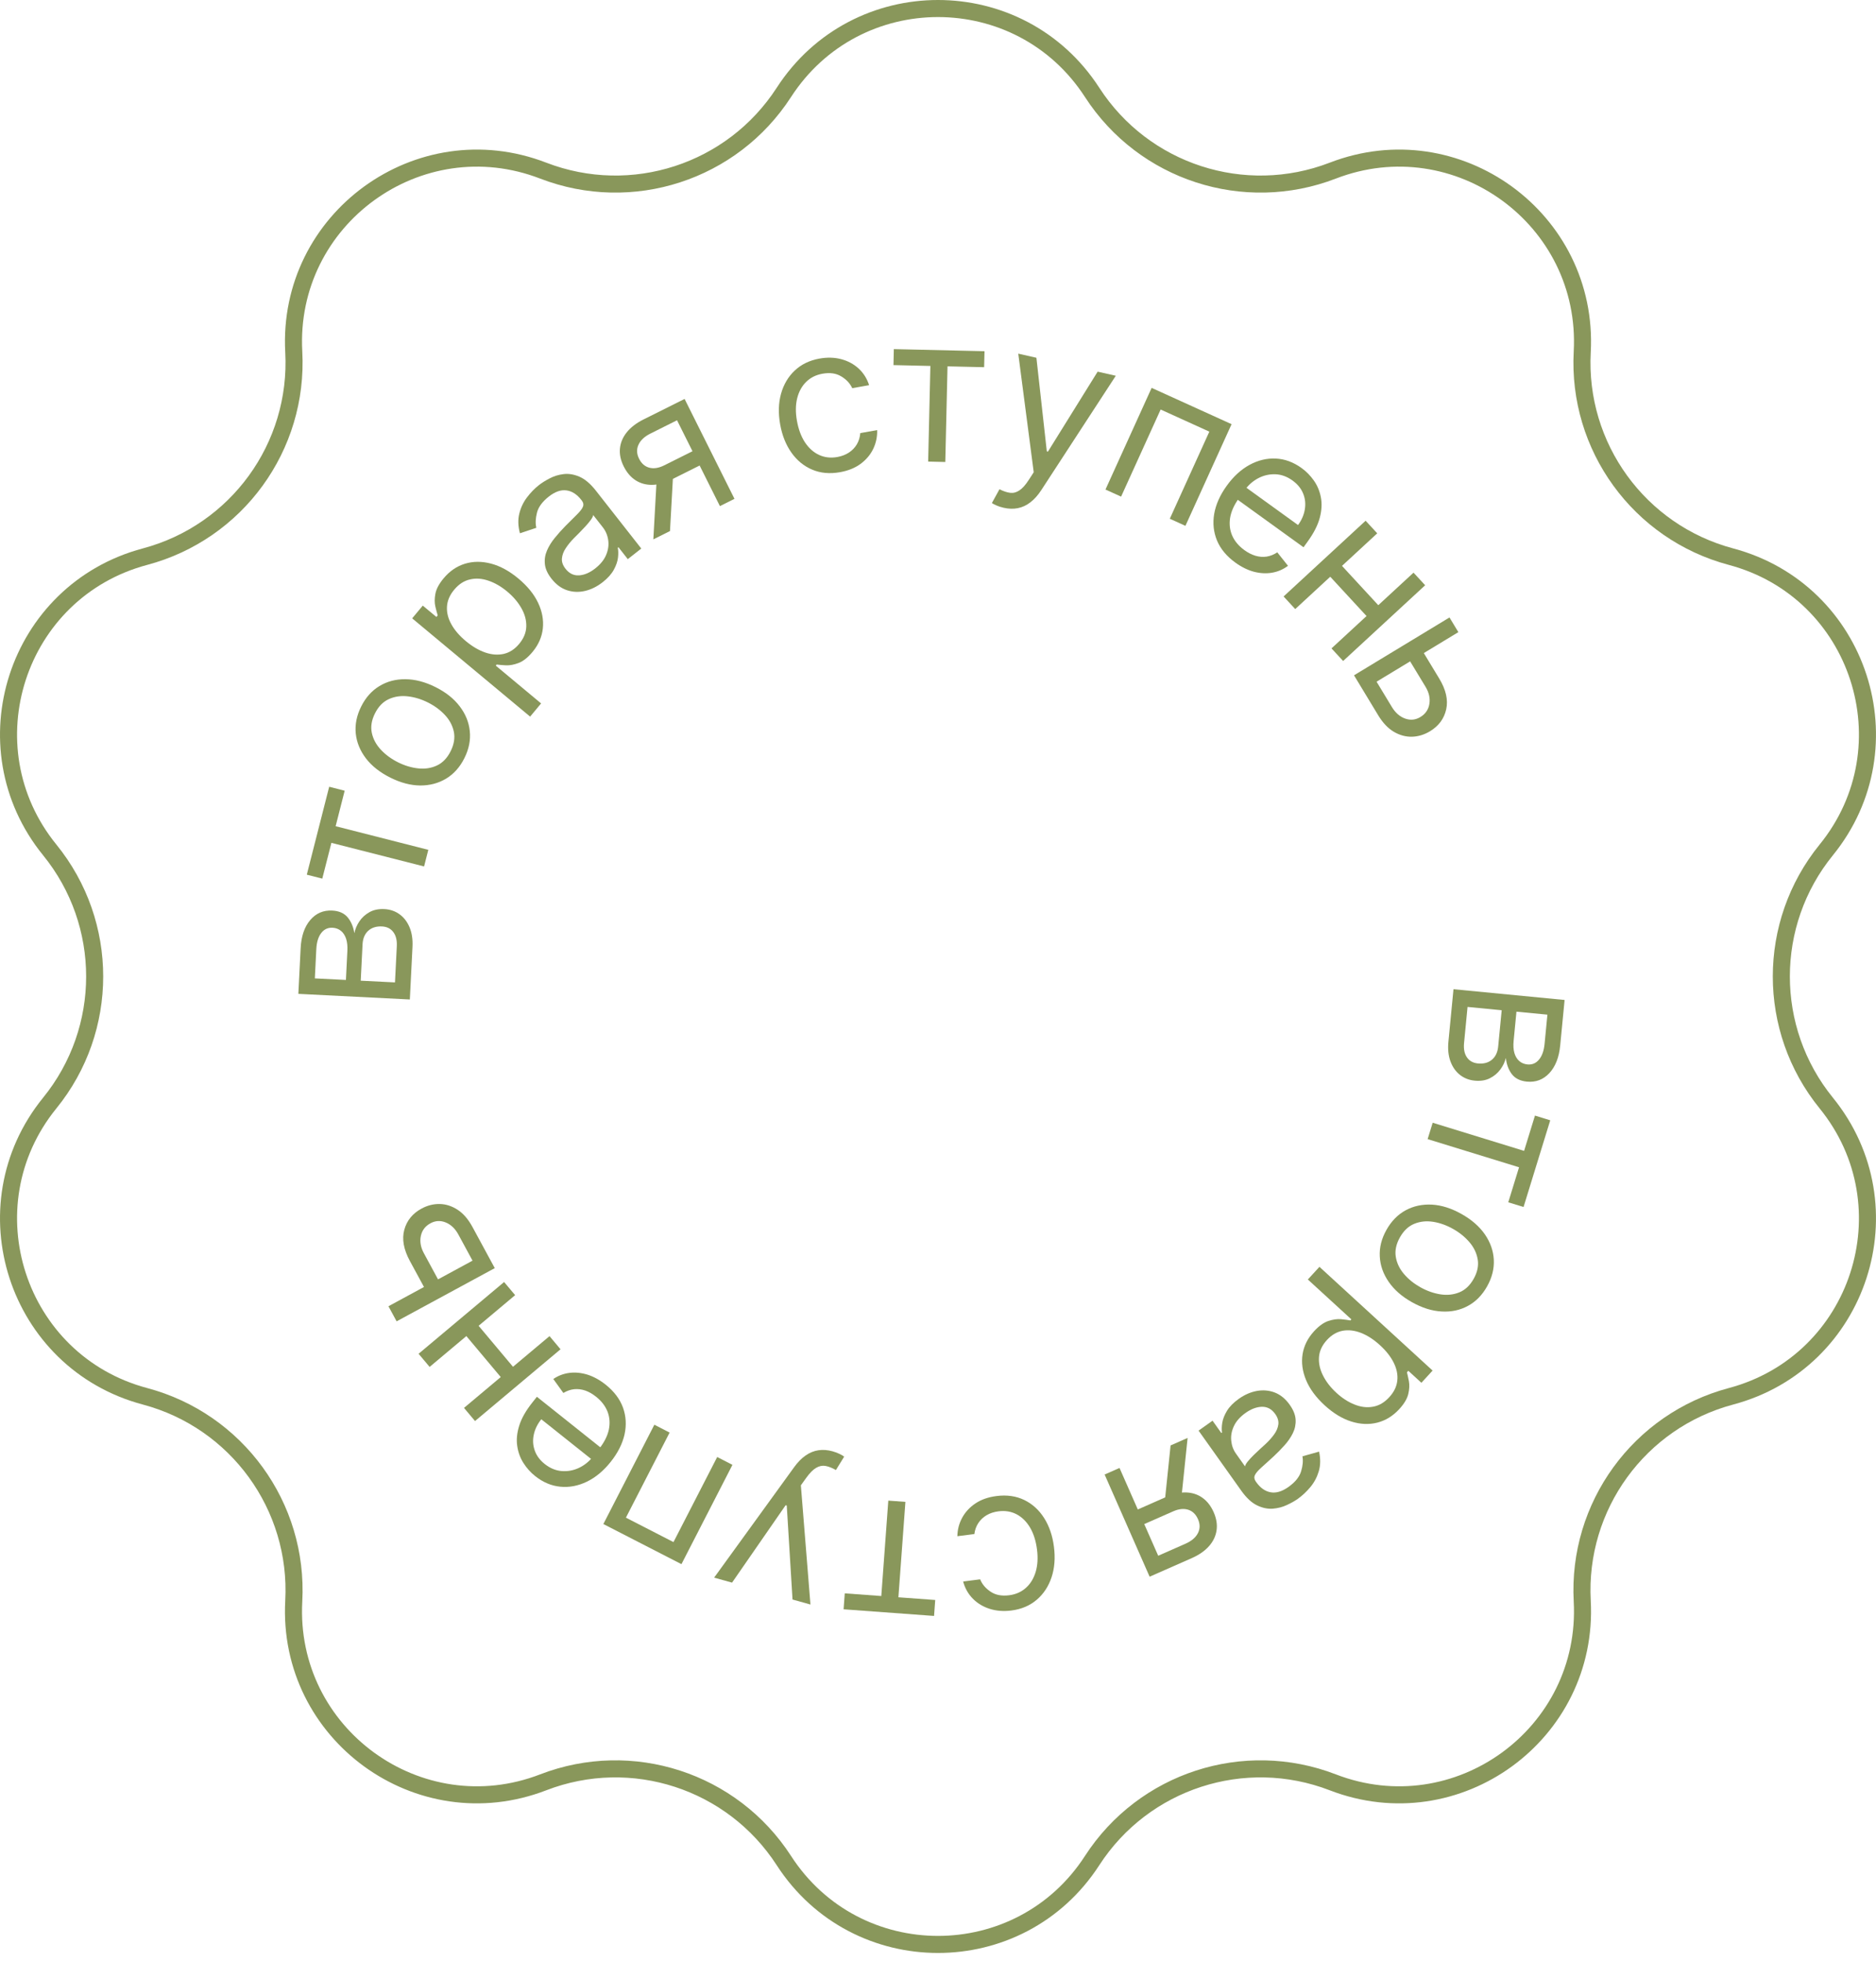 <?xml version="1.0" encoding="UTF-8"?> <svg xmlns="http://www.w3.org/2000/svg" width="110" height="115" viewBox="0 0 110 115" fill="none"><path d="M31.85 10.002C37.046 12.006 42.936 10.093 45.962 5.417C50.204 -1.139 59.796 -1.139 64.038 5.417C67.064 10.093 72.954 12.006 78.15 10.002C85.436 7.192 93.196 12.83 92.775 20.627C92.474 26.189 96.115 31.199 101.496 32.632C109.042 34.641 112.006 43.763 107.083 49.824C103.571 54.146 103.571 60.339 107.083 64.662C112.006 70.723 109.042 79.845 101.496 81.854C96.115 83.287 92.474 88.297 92.775 93.858C93.196 101.656 85.436 107.294 78.15 104.484C72.954 102.479 67.064 104.393 64.038 109.069C59.796 115.625 50.204 115.625 45.962 109.069C42.936 104.393 37.046 102.479 31.85 104.484C24.564 107.294 16.804 101.656 17.225 93.858C17.526 88.297 13.886 83.287 8.504 81.854C0.958 79.845 -2.006 70.723 2.917 64.662C6.429 60.339 6.429 54.146 2.917 49.824C-2.006 43.763 0.958 34.641 8.504 32.632C13.886 31.199 17.526 26.189 17.225 20.627C16.804 12.83 24.564 7.192 31.85 10.002Z" stroke="#89975B"></path><path d="M85.226 57.99L91.741 58.62L91.483 61.283C91.416 61.985 91.203 62.526 90.847 62.909C90.49 63.291 90.052 63.457 89.531 63.407C89.135 63.368 88.84 63.221 88.645 62.965C88.453 62.71 88.336 62.395 88.296 62.02C88.238 62.257 88.131 62.482 87.973 62.695C87.815 62.911 87.611 63.082 87.358 63.209C87.109 63.336 86.814 63.383 86.471 63.35C86.138 63.318 85.848 63.204 85.601 63.009C85.355 62.814 85.17 62.551 85.048 62.219C84.926 61.888 84.886 61.502 84.929 61.061L85.226 57.99ZM86.05 59.028L85.845 61.149C85.812 61.494 85.868 61.772 86.013 61.983C86.158 62.194 86.372 62.313 86.655 62.341C86.991 62.373 87.265 62.301 87.476 62.125C87.69 61.948 87.814 61.688 87.847 61.343L88.052 59.222L86.05 59.028ZM88.918 59.306L88.752 61.019C88.726 61.288 88.74 61.522 88.795 61.721C88.853 61.921 88.946 62.078 89.075 62.194C89.206 62.312 89.368 62.38 89.56 62.399C89.835 62.425 90.061 62.332 90.238 62.118C90.419 61.904 90.528 61.596 90.567 61.195L90.733 59.481L88.918 59.306Z" fill="#89975B"></path><path d="M90.003 65.398L90.899 65.674L89.334 70.757L88.438 70.481L89.07 68.428L83.71 66.778L84.006 65.817L89.366 67.467L90.003 65.398Z" fill="#89975B"></path><path d="M81.296 72.097C81.585 71.582 81.961 71.199 82.425 70.947C82.887 70.698 83.4 70.589 83.963 70.618C84.525 70.65 85.101 70.832 85.69 71.163C86.285 71.496 86.743 71.895 87.066 72.36C87.387 72.827 87.562 73.322 87.59 73.847C87.617 74.373 87.486 74.894 87.197 75.409C86.907 75.925 86.532 76.307 86.07 76.555C85.606 76.807 85.092 76.916 84.528 76.882C83.962 76.852 83.382 76.669 82.787 76.335C82.197 76.004 81.743 75.606 81.425 75.141C81.105 74.678 80.931 74.183 80.904 73.656C80.876 73.132 81.006 72.612 81.296 72.097ZM82.083 72.539C81.864 72.931 81.783 73.309 81.842 73.674C81.901 74.04 82.06 74.375 82.319 74.68C82.578 74.985 82.898 75.244 83.279 75.458C83.661 75.673 84.05 75.811 84.448 75.875C84.846 75.939 85.217 75.901 85.562 75.762C85.907 75.624 86.189 75.359 86.409 74.967C86.629 74.576 86.708 74.197 86.646 73.83C86.585 73.463 86.424 73.127 86.162 72.82C85.901 72.514 85.58 72.254 85.198 72.04C84.817 71.826 84.428 71.687 84.033 71.625C83.638 71.563 83.269 71.602 82.927 71.742C82.584 71.882 82.303 72.148 82.083 72.539Z" fill="#89975B"></path><path d="M77.366 74.264L84.001 80.345L83.345 81.061L82.578 80.359L82.498 80.447C82.531 80.578 82.569 80.751 82.611 80.967C82.653 81.186 82.641 81.434 82.577 81.71C82.513 81.99 82.337 82.288 82.049 82.602C81.676 83.008 81.247 83.273 80.759 83.397C80.272 83.521 79.763 83.499 79.23 83.331C78.698 83.163 78.179 82.847 77.672 82.383C77.161 81.914 76.797 81.421 76.582 80.904C76.368 80.388 76.3 79.883 76.377 79.387C76.456 78.893 76.68 78.445 77.048 78.043C77.332 77.733 77.611 77.531 77.885 77.439C78.16 77.349 78.41 77.314 78.634 77.334C78.86 77.356 79.042 77.38 79.18 77.407L79.238 77.344L76.686 75.006L77.366 74.264ZM80.921 78.863C80.556 78.529 80.186 78.288 79.809 78.139C79.435 77.993 79.075 77.95 78.73 78.011C78.387 78.075 78.079 78.255 77.806 78.552C77.522 78.862 77.367 79.196 77.34 79.553C77.314 79.914 77.392 80.275 77.575 80.635C77.757 80.999 78.02 81.338 78.364 81.653C78.703 81.964 79.057 82.192 79.425 82.336C79.794 82.485 80.153 82.528 80.504 82.464C80.856 82.404 81.175 82.218 81.463 81.903C81.74 81.602 81.895 81.278 81.931 80.933C81.968 80.59 81.898 80.241 81.722 79.886C81.548 79.534 81.281 79.193 80.921 78.863Z" fill="#89975B"></path><path d="M72.636 82.003C72.974 81.763 73.326 81.608 73.692 81.54C74.06 81.474 74.411 81.504 74.746 81.632C75.082 81.763 75.374 82.001 75.621 82.349C75.838 82.654 75.954 82.945 75.969 83.22C75.985 83.498 75.931 83.763 75.807 84.015C75.683 84.267 75.518 84.506 75.313 84.732C75.107 84.962 74.892 85.182 74.667 85.39C74.372 85.662 74.132 85.88 73.945 86.044C73.758 86.212 73.637 86.356 73.582 86.475C73.525 86.596 73.543 86.722 73.637 86.854L73.657 86.882C73.9 87.225 74.183 87.424 74.506 87.481C74.826 87.539 75.175 87.434 75.552 87.166C75.944 86.887 76.19 86.584 76.29 86.254C76.391 85.925 76.417 85.631 76.369 85.372L77.345 85.097C77.436 85.52 77.43 85.904 77.327 86.249C77.223 86.598 77.059 86.907 76.835 87.174C76.609 87.446 76.362 87.677 76.094 87.868C75.922 87.99 75.711 88.109 75.459 88.225C75.206 88.346 74.931 88.417 74.634 88.441C74.335 88.465 74.025 88.401 73.707 88.247C73.389 88.094 73.079 87.805 72.778 87.381L70.279 83.866L71.099 83.283L71.613 84.006L71.654 83.976C71.628 83.821 71.632 83.631 71.668 83.407C71.704 83.183 71.797 82.948 71.946 82.702C72.096 82.457 72.326 82.224 72.636 82.003ZM73.034 82.828C72.71 83.059 72.482 83.317 72.35 83.602C72.216 83.889 72.164 84.173 72.194 84.456C72.221 84.739 72.314 84.992 72.472 85.215L73.005 85.965C73.01 85.898 73.059 85.806 73.153 85.687C73.246 85.573 73.359 85.448 73.494 85.314C73.628 85.184 73.76 85.059 73.891 84.938C74.02 84.821 74.125 84.726 74.205 84.652C74.398 84.473 74.565 84.286 74.706 84.092C74.846 83.902 74.929 83.705 74.956 83.501C74.981 83.302 74.92 83.098 74.772 82.89C74.569 82.605 74.311 82.464 73.996 82.468C73.681 82.476 73.361 82.596 73.034 82.828Z" fill="#89975B"></path><path d="M65.643 86.054L67.912 91.201L69.502 90.5C69.861 90.342 70.107 90.135 70.239 89.878C70.371 89.621 70.373 89.347 70.244 89.056C70.118 88.77 69.927 88.586 69.67 88.503C69.411 88.422 69.119 88.453 68.794 88.596L66.86 89.448L66.481 88.591L68.416 87.738C68.821 87.559 69.202 87.477 69.559 87.49C69.916 87.504 70.232 87.608 70.507 87.804C70.784 88.001 71.003 88.284 71.165 88.65C71.327 89.019 71.384 89.373 71.334 89.712C71.285 90.05 71.137 90.359 70.891 90.638C70.642 90.919 70.303 91.154 69.874 91.343L67.409 92.429L64.77 86.439L65.643 86.054ZM69.636 84.294L69.249 88.023L68.251 88.463L68.638 84.734L69.636 84.294Z" fill="#89975B"></path><path d="M58.428 87.701C59.037 87.623 59.58 87.7 60.056 87.931C60.532 88.162 60.921 88.515 61.222 88.989C61.523 89.463 61.715 90.024 61.798 90.672C61.883 91.332 61.836 91.929 61.658 92.465C61.478 93.003 61.187 93.443 60.787 93.783C60.384 94.127 59.89 94.336 59.303 94.411C58.847 94.469 58.425 94.437 58.037 94.315C57.649 94.193 57.318 93.995 57.046 93.72C56.773 93.446 56.582 93.109 56.474 92.711L57.472 92.583C57.586 92.869 57.788 93.11 58.079 93.304C58.368 93.502 58.732 93.573 59.172 93.517C59.561 93.467 59.889 93.322 60.156 93.082C60.421 92.845 60.611 92.532 60.728 92.145C60.842 91.761 60.868 91.324 60.805 90.834C60.741 90.332 60.606 89.905 60.401 89.554C60.193 89.202 59.93 88.942 59.614 88.773C59.294 88.605 58.937 88.546 58.543 88.597C58.284 88.63 58.054 88.705 57.854 88.822C57.654 88.939 57.492 89.092 57.367 89.28C57.242 89.468 57.164 89.684 57.132 89.928L56.135 90.056C56.142 89.666 56.237 89.303 56.421 88.967C56.602 88.635 56.862 88.355 57.203 88.128C57.541 87.904 57.949 87.762 58.428 87.701Z" fill="#89975B"></path><path d="M54.837 93.794L54.769 94.729L49.465 94.34L49.533 93.405L51.675 93.562L52.086 87.969L53.089 88.043L52.678 93.636L54.837 93.794Z" fill="#89975B"></path><path d="M48.824 85.08C48.988 85.126 49.131 85.18 49.252 85.244C49.374 85.304 49.456 85.353 49.498 85.392L49.014 86.177C48.795 86.051 48.593 85.971 48.408 85.937C48.223 85.903 48.04 85.939 47.86 86.045C47.678 86.148 47.484 86.343 47.277 86.63L46.959 87.072L47.521 94.06L46.47 93.767L46.132 88.257L46.066 88.239L42.924 92.777L41.873 92.484L46.566 86.007C46.777 85.715 47.001 85.487 47.239 85.323C47.477 85.157 47.728 85.054 47.993 85.016C48.254 84.977 48.531 84.998 48.824 85.08Z" fill="#89975B"></path><path d="M42.947 85.872L39.957 91.694L35.378 89.342L38.368 83.52L39.263 83.98L36.701 88.968L39.49 90.401L42.053 85.413L42.947 85.872Z" fill="#89975B"></path><path d="M35.513 81.171C36.006 81.564 36.345 82.012 36.529 82.515C36.709 83.018 36.74 83.543 36.62 84.091C36.496 84.638 36.225 85.174 35.807 85.699C35.389 86.223 34.925 86.609 34.416 86.857C33.902 87.105 33.384 87.204 32.861 87.154C32.333 87.105 31.839 86.896 31.376 86.528C31.11 86.316 30.882 86.061 30.693 85.765C30.503 85.469 30.382 85.136 30.328 84.766C30.272 84.399 30.311 84.001 30.445 83.574C30.578 83.146 30.835 82.693 31.216 82.216L31.481 81.882L35.428 85.026L34.886 85.706L31.739 83.2C31.509 83.488 31.362 83.792 31.297 84.111C31.23 84.428 31.249 84.736 31.356 85.035C31.46 85.333 31.655 85.595 31.939 85.821C32.253 86.071 32.586 86.209 32.938 86.236C33.287 86.263 33.621 86.202 33.94 86.053C34.258 85.903 34.53 85.688 34.755 85.406L35.116 84.952C35.424 84.566 35.618 84.185 35.699 83.81C35.776 83.435 35.75 83.082 35.622 82.751C35.492 82.422 35.268 82.131 34.95 81.878C34.743 81.713 34.533 81.593 34.321 81.518C34.104 81.444 33.888 81.417 33.672 81.437C33.454 81.46 33.241 81.534 33.033 81.658L32.443 80.84C32.728 80.645 33.043 80.526 33.388 80.481C33.73 80.438 34.084 80.473 34.449 80.585C34.811 80.7 35.166 80.895 35.513 81.171Z" fill="#89975B"></path><path d="M27.192 78.141L27.91 77.538L30.233 80.306L29.515 80.909L27.192 78.141ZM27.207 82.534L32.221 78.326L32.867 79.097L27.853 83.304L27.207 82.534ZM24.544 79.361L29.558 75.154L30.205 75.924L25.191 80.131L24.544 79.361Z" fill="#89975B"></path><path d="M24.925 75.565L24.031 73.917C23.666 73.243 23.557 72.634 23.706 72.091C23.855 71.549 24.191 71.135 24.716 70.851C25.06 70.664 25.417 70.574 25.786 70.581C26.152 70.589 26.503 70.703 26.838 70.922C27.171 71.142 27.459 71.477 27.703 71.927L29.011 74.34L23.256 77.459L22.777 76.575L27.707 73.902L26.879 72.374C26.689 72.024 26.441 71.787 26.134 71.662C25.828 71.538 25.529 71.554 25.24 71.711C24.935 71.876 24.747 72.123 24.677 72.452C24.607 72.781 24.666 73.121 24.856 73.47L25.749 75.119L24.925 75.565Z" fill="#89975B"></path><path d="M24.031 58.591L17.494 58.262L17.628 55.59C17.663 54.886 17.85 54.335 18.189 53.937C18.527 53.538 18.958 53.352 19.48 53.379C19.877 53.398 20.179 53.532 20.386 53.778C20.59 54.025 20.72 54.334 20.779 54.707C20.825 54.467 20.922 54.237 21.069 54.017C21.217 53.794 21.414 53.614 21.66 53.475C21.903 53.337 22.196 53.276 22.539 53.293C22.874 53.31 23.169 53.41 23.424 53.594C23.68 53.777 23.876 54.032 24.013 54.357C24.151 54.683 24.208 55.067 24.186 55.509L24.031 58.591ZM23.16 57.591L23.267 55.463C23.284 55.117 23.215 54.842 23.06 54.638C22.906 54.434 22.686 54.325 22.403 54.31C22.065 54.294 21.795 54.378 21.592 54.564C21.387 54.75 21.275 55.016 21.258 55.362L21.151 57.49L23.16 57.591ZM20.283 57.447L20.369 55.727C20.382 55.458 20.357 55.225 20.293 55.028C20.226 54.831 20.126 54.678 19.992 54.569C19.855 54.457 19.691 54.396 19.497 54.386C19.222 54.373 19.001 54.477 18.833 54.699C18.663 54.92 18.568 55.233 18.547 55.636L18.461 57.355L20.283 57.447Z" fill="#89975B"></path><path d="M18.897 51.507L17.989 51.275L19.302 46.121L20.21 46.353L19.68 48.434L25.114 49.819L24.866 50.793L19.432 49.409L18.897 51.507Z" fill="#89975B"></path><path d="M27.231 44.442C26.967 44.97 26.61 45.371 26.159 45.644C25.709 45.915 25.202 46.049 24.638 46.047C24.075 46.042 23.491 45.888 22.887 45.586C22.277 45.281 21.799 44.905 21.455 44.456C21.112 44.005 20.914 43.519 20.86 42.997C20.808 42.472 20.914 41.945 21.178 41.417C21.442 40.888 21.799 40.489 22.249 40.218C22.7 39.944 23.208 39.811 23.773 39.817C24.34 39.821 24.928 39.975 25.538 40.28C26.143 40.582 26.616 40.958 26.956 41.408C27.298 41.855 27.495 42.341 27.547 42.865C27.601 43.388 27.495 43.913 27.231 44.442ZM26.423 44.038C26.624 43.636 26.686 43.254 26.61 42.892C26.533 42.53 26.359 42.203 26.085 41.911C25.812 41.619 25.48 41.375 25.088 41.179C24.697 40.984 24.301 40.864 23.901 40.82C23.501 40.775 23.132 40.831 22.794 40.986C22.456 41.141 22.187 41.419 21.986 41.821C21.785 42.222 21.725 42.605 21.803 42.968C21.882 43.331 22.06 43.66 22.335 43.953C22.611 44.246 22.945 44.491 23.336 44.687C23.727 44.882 24.122 45.001 24.52 45.044C24.917 45.088 25.284 45.031 25.619 44.875C25.955 44.718 26.223 44.439 26.423 44.038Z" fill="#89975B"></path><path d="M31.084 42.009L24.168 36.249L24.79 35.502L25.589 36.167L25.666 36.076C25.625 35.946 25.58 35.775 25.528 35.562C25.476 35.345 25.475 35.097 25.527 34.818C25.578 34.535 25.739 34.23 26.012 33.902C26.365 33.478 26.782 33.194 27.262 33.047C27.743 32.9 28.253 32.898 28.793 33.04C29.332 33.183 29.866 33.474 30.394 33.914C30.927 34.358 31.313 34.833 31.553 35.34C31.791 35.844 31.883 36.346 31.829 36.845C31.774 37.343 31.572 37.801 31.223 38.22C30.953 38.543 30.684 38.757 30.416 38.862C30.145 38.966 29.897 39.012 29.672 39.003C29.445 38.991 29.262 38.975 29.123 38.956L29.069 39.021L31.727 41.236L31.084 42.009ZM27.316 37.584C27.696 37.9 28.077 38.123 28.46 38.254C28.841 38.383 29.202 38.408 29.544 38.331C29.884 38.251 30.183 38.056 30.441 37.746C30.71 37.423 30.85 37.083 30.859 36.725C30.869 36.363 30.774 36.007 30.574 35.656C30.375 35.301 30.096 34.974 29.738 34.676C29.384 34.381 29.02 34.17 28.645 34.043C28.27 33.912 27.909 33.886 27.561 33.967C27.213 34.043 26.902 34.245 26.63 34.572C26.368 34.886 26.228 35.217 26.209 35.563C26.188 35.908 26.274 36.253 26.467 36.599C26.657 36.943 26.94 37.271 27.316 37.584Z" fill="#89975B"></path><path d="M35.337 34.13C35.01 34.386 34.666 34.557 34.303 34.642C33.939 34.726 33.587 34.712 33.246 34.6C32.904 34.486 32.601 34.261 32.338 33.926C32.107 33.631 31.977 33.346 31.95 33.072C31.92 32.795 31.962 32.528 32.074 32.27C32.185 32.013 32.339 31.766 32.533 31.53C32.728 31.291 32.932 31.062 33.147 30.843C33.428 30.557 33.658 30.328 33.837 30.155C34.016 29.978 34.13 29.829 34.179 29.708C34.231 29.584 34.206 29.459 34.106 29.332L34.085 29.305C33.826 28.974 33.533 28.788 33.209 28.747C32.886 28.704 32.543 28.825 32.178 29.111C31.801 29.408 31.569 29.723 31.485 30.056C31.4 30.39 31.388 30.685 31.448 30.941L30.486 31.262C30.375 30.844 30.363 30.46 30.449 30.111C30.536 29.757 30.686 29.441 30.897 29.163C31.109 28.881 31.345 28.638 31.604 28.435C31.77 28.305 31.975 28.176 32.222 28.048C32.468 27.916 32.739 27.831 33.035 27.794C33.333 27.755 33.645 27.805 33.97 27.943C34.295 28.082 34.619 28.355 34.94 28.764L37.602 32.157L36.811 32.778L36.264 32.081L36.223 32.112C36.257 32.266 36.262 32.456 36.237 32.681C36.212 32.907 36.13 33.146 35.992 33.398C35.855 33.651 35.636 33.895 35.337 34.13ZM34.9 33.324C35.212 33.079 35.428 32.81 35.546 32.519C35.666 32.226 35.705 31.939 35.662 31.659C35.621 31.377 35.516 31.128 35.348 30.914L34.78 30.19C34.778 30.256 34.733 30.351 34.645 30.474C34.558 30.593 34.45 30.723 34.322 30.863C34.194 30.999 34.068 31.131 33.944 31.258C33.82 31.38 33.72 31.48 33.644 31.558C33.459 31.746 33.301 31.941 33.17 32.141C33.039 32.338 32.965 32.539 32.948 32.743C32.932 32.943 33.003 33.144 33.161 33.345C33.377 33.62 33.642 33.748 33.955 33.729C34.27 33.707 34.584 33.572 34.9 33.324Z" fill="#89975B"></path><path d="M42.212 29.669L39.698 24.637L38.143 25.414C37.792 25.589 37.557 25.808 37.438 26.071C37.318 26.334 37.329 26.608 37.472 26.892C37.611 27.172 37.811 27.347 38.072 27.417C38.335 27.485 38.625 27.44 38.943 27.282L40.834 26.337L41.253 27.175L39.362 28.12C38.965 28.318 38.589 28.419 38.232 28.423C37.875 28.427 37.554 28.338 37.269 28.156C36.983 27.972 36.751 27.7 36.572 27.342C36.392 26.981 36.318 26.631 36.351 26.29C36.384 25.95 36.517 25.634 36.75 25.343C36.985 25.051 37.312 24.8 37.731 24.59L40.141 23.387L43.066 29.242L42.212 29.669ZM38.309 31.619L38.516 27.876L39.492 27.389L39.285 31.131L38.309 31.619Z" fill="#89975B"></path><path d="M49.259 27.68C48.655 27.788 48.109 27.738 47.622 27.531C47.134 27.324 46.729 26.991 46.404 26.532C46.08 26.074 45.86 25.523 45.745 24.88C45.628 24.225 45.645 23.626 45.796 23.083C45.949 22.536 46.217 22.082 46.6 21.722C46.985 21.359 47.469 21.125 48.05 21.021C48.503 20.94 48.927 20.951 49.32 21.054C49.714 21.157 50.054 21.338 50.34 21.599C50.626 21.859 50.833 22.186 50.961 22.579L49.971 22.756C49.843 22.476 49.629 22.246 49.328 22.066C49.03 21.882 48.663 21.83 48.226 21.908C47.84 21.977 47.52 22.138 47.265 22.391C47.013 22.641 46.838 22.963 46.741 23.355C46.646 23.745 46.642 24.183 46.729 24.669C46.818 25.167 46.974 25.586 47.196 25.927C47.422 26.268 47.697 26.515 48.021 26.667C48.349 26.819 48.708 26.86 49.1 26.791C49.357 26.744 49.582 26.658 49.776 26.531C49.97 26.404 50.124 26.244 50.24 26.05C50.355 25.856 50.423 25.636 50.442 25.39L51.432 25.213C51.444 25.603 51.367 25.971 51.201 26.315C51.037 26.656 50.79 26.948 50.462 27.192C50.135 27.432 49.734 27.595 49.259 27.68Z" fill="#89975B"></path><path d="M52.389 21.403L52.41 20.466L57.727 20.589L57.705 21.526L55.558 21.476L55.428 27.083L54.423 27.059L54.553 21.453L52.389 21.403Z" fill="#89975B"></path><path d="M58.848 29.766C58.682 29.728 58.537 29.681 58.413 29.624C58.288 29.569 58.204 29.524 58.16 29.488L58.605 28.68C58.829 28.795 59.035 28.864 59.221 28.889C59.408 28.914 59.589 28.869 59.763 28.754C59.94 28.643 60.124 28.439 60.317 28.141L60.613 27.684L59.706 20.732L60.77 20.973L61.38 26.46L61.446 26.475L64.361 21.787L65.425 22.028L61.058 28.729C60.861 29.031 60.648 29.27 60.419 29.445C60.19 29.623 59.944 29.738 59.682 29.789C59.422 29.841 59.144 29.833 58.848 29.766Z" fill="#89975B"></path><path d="M64.82 28.698L67.527 22.738L72.214 24.866L69.508 30.826L68.592 30.41L70.91 25.304L68.055 24.007L65.736 29.113L64.82 28.698Z" fill="#89975B"></path><path d="M72.439 32.983C71.928 32.614 71.568 32.183 71.361 31.69C71.157 31.195 71.102 30.672 71.195 30.12C71.293 29.567 71.538 29.019 71.931 28.475C72.323 27.931 72.768 27.524 73.266 27.252C73.767 26.98 74.28 26.856 74.805 26.881C75.334 26.906 75.838 27.091 76.317 27.437C76.594 27.636 76.833 27.879 77.036 28.166C77.239 28.453 77.377 28.779 77.448 29.146C77.521 29.511 77.501 29.91 77.388 30.343C77.275 30.777 77.04 31.241 76.682 31.736L76.433 32.082L72.342 29.129L72.851 28.424L76.112 30.779C76.329 30.479 76.462 30.169 76.511 29.847C76.563 29.527 76.529 29.221 76.408 28.927C76.29 28.635 76.083 28.382 75.788 28.169C75.464 27.935 75.124 27.812 74.771 27.802C74.421 27.792 74.091 27.869 73.779 28.033C73.468 28.197 73.207 28.425 72.996 28.718L72.657 29.188C72.367 29.589 72.191 29.978 72.128 30.357C72.069 30.735 72.112 31.086 72.256 31.411C72.401 31.733 72.639 32.013 72.968 32.251C73.182 32.406 73.397 32.515 73.614 32.58C73.834 32.644 74.051 32.661 74.266 32.63C74.482 32.597 74.692 32.514 74.894 32.379L75.522 33.169C75.246 33.377 74.937 33.511 74.595 33.572C74.254 33.631 73.9 33.613 73.53 33.519C73.162 33.421 72.799 33.243 72.439 32.983Z" fill="#89975B"></path><path d="M80.978 35.653L80.289 36.289L77.838 33.634L78.527 32.998L80.978 35.653ZM80.755 31.265L75.946 35.705L75.264 34.966L80.073 30.526L80.755 31.265ZM83.565 34.309L78.755 38.749L78.073 38.01L82.883 33.57L83.565 34.309Z" fill="#89975B"></path><path d="M83.415 38.168L84.386 39.772C84.784 40.428 84.921 41.031 84.799 41.58C84.677 42.129 84.36 42.558 83.85 42.867C83.514 43.07 83.162 43.177 82.794 43.188C82.427 43.197 82.072 43.101 81.726 42.898C81.383 42.694 81.079 42.373 80.814 41.936L79.393 39.588L84.991 36.197L85.512 37.057L80.716 39.963L81.616 41.45C81.822 41.79 82.082 42.015 82.394 42.125C82.706 42.235 83.003 42.204 83.285 42.033C83.582 41.854 83.757 41.598 83.812 41.266C83.866 40.934 83.791 40.598 83.585 40.258L82.613 38.654L83.415 38.168Z" fill="#89975B"></path></svg> 